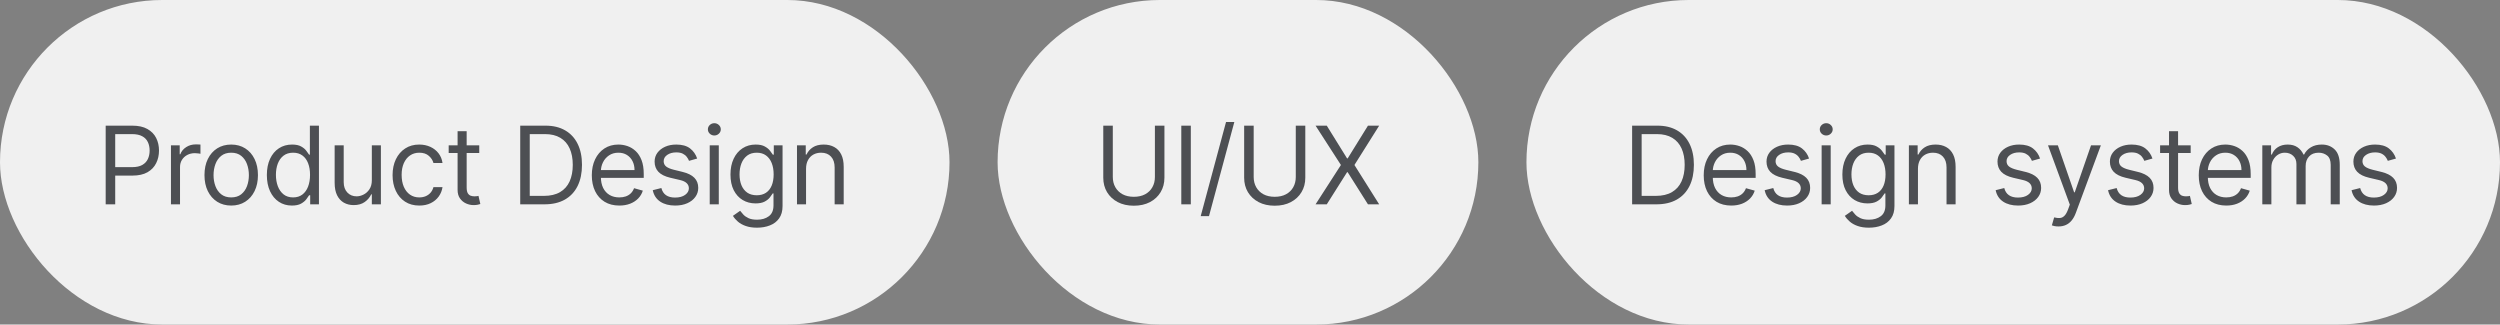 <svg width="416" height="54" viewBox="0 0 416 54" fill="none" xmlns="http://www.w3.org/2000/svg">
<rect x="0" y="0" width="416" height="54" fill="#808080" stroke="none"/>
<g clip-path="url(#clip0_85_6537)">
<rect width="158" height="54" rx="27" fill="#F0F0F0"/>
<path d="M17.585 34V20.909H22.009C23.035 20.909 23.875 21.095 24.527 21.465C25.183 21.832 25.669 22.328 25.984 22.954C26.3 23.581 26.457 24.28 26.457 25.051C26.457 25.822 26.3 26.523 25.984 27.154C25.673 27.785 25.192 28.288 24.54 28.663C23.888 29.033 23.053 29.219 22.034 29.219H18.864V27.812H21.983C22.686 27.812 23.251 27.691 23.677 27.448C24.103 27.205 24.412 26.877 24.604 26.464C24.8 26.046 24.898 25.575 24.898 25.051C24.898 24.527 24.8 24.058 24.604 23.645C24.412 23.232 24.101 22.908 23.671 22.673C23.24 22.435 22.669 22.315 21.957 22.315H19.171V34H17.585ZM28.447 34V24.182H29.904V25.665H30.006C30.185 25.179 30.509 24.785 30.978 24.482C31.447 24.18 31.975 24.028 32.563 24.028C32.674 24.028 32.812 24.03 32.978 24.035C33.145 24.039 33.27 24.046 33.356 24.054V25.588C33.304 25.575 33.187 25.556 33.004 25.53C32.825 25.501 32.635 25.486 32.435 25.486C31.958 25.486 31.532 25.586 31.157 25.786C30.786 25.982 30.492 26.255 30.275 26.604C30.061 26.95 29.955 27.344 29.955 27.787V34H28.447ZM38.474 34.205C37.587 34.205 36.809 33.994 36.14 33.572C35.476 33.15 34.956 32.56 34.581 31.801C34.21 31.043 34.025 30.156 34.025 29.142C34.025 28.119 34.21 27.227 34.581 26.464C34.956 25.701 35.476 25.109 36.14 24.687C36.809 24.265 37.587 24.054 38.474 24.054C39.36 24.054 40.136 24.265 40.8 24.687C41.469 25.109 41.989 25.701 42.36 26.464C42.735 27.227 42.922 28.119 42.922 29.142C42.922 30.156 42.735 31.043 42.36 31.801C41.989 32.56 41.469 33.15 40.8 33.572C40.136 33.994 39.36 34.205 38.474 34.205ZM38.474 32.849C39.147 32.849 39.701 32.677 40.136 32.332C40.57 31.986 40.892 31.533 41.101 30.97C41.309 30.408 41.414 29.798 41.414 29.142C41.414 28.486 41.309 27.874 41.101 27.308C40.892 26.741 40.57 26.283 40.136 25.933C39.701 25.584 39.147 25.409 38.474 25.409C37.8 25.409 37.246 25.584 36.812 25.933C36.377 26.283 36.055 26.741 35.846 27.308C35.638 27.874 35.533 28.486 35.533 29.142C35.533 29.798 35.638 30.408 35.846 30.97C36.055 31.533 36.377 31.986 36.812 32.332C37.246 32.677 37.8 32.849 38.474 32.849ZM48.572 34.205C47.754 34.205 47.032 33.998 46.406 33.584C45.779 33.167 45.289 32.579 44.935 31.82C44.582 31.058 44.405 30.156 44.405 29.116C44.405 28.085 44.582 27.19 44.935 26.432C45.289 25.673 45.781 25.087 46.412 24.674C47.043 24.261 47.771 24.054 48.598 24.054C49.237 24.054 49.742 24.16 50.113 24.374C50.488 24.582 50.773 24.821 50.969 25.09C51.17 25.354 51.325 25.571 51.436 25.741H51.564V20.909H53.072V34H51.615V32.492H51.436C51.325 32.67 51.168 32.896 50.963 33.169C50.759 33.438 50.467 33.678 50.087 33.891C49.708 34.1 49.203 34.205 48.572 34.205ZM48.777 32.849C49.382 32.849 49.894 32.692 50.311 32.376C50.729 32.057 51.046 31.616 51.264 31.053C51.481 30.486 51.59 29.832 51.59 29.091C51.59 28.358 51.483 27.717 51.27 27.167C51.057 26.613 50.742 26.183 50.324 25.876C49.906 25.565 49.391 25.409 48.777 25.409C48.138 25.409 47.605 25.573 47.179 25.901C46.757 26.225 46.44 26.666 46.227 27.224C46.018 27.778 45.913 28.401 45.913 29.091C45.913 29.79 46.02 30.425 46.233 30.996C46.45 31.562 46.77 32.014 47.192 32.351C47.618 32.683 48.146 32.849 48.777 32.849ZM61.872 29.986V24.182H63.381V34H61.872V32.338H61.77C61.54 32.837 61.182 33.261 60.696 33.61C60.21 33.955 59.597 34.128 58.855 34.128C58.242 34.128 57.696 33.994 57.219 33.725C56.742 33.452 56.367 33.043 56.094 32.498C55.821 31.948 55.685 31.256 55.685 30.421V24.182H57.193V30.318C57.193 31.034 57.394 31.605 57.794 32.031C58.199 32.457 58.715 32.67 59.341 32.67C59.716 32.67 60.097 32.575 60.485 32.383C60.877 32.191 61.205 31.897 61.47 31.501C61.738 31.104 61.872 30.599 61.872 29.986ZM69.772 34.205C68.852 34.205 68.059 33.987 67.395 33.553C66.73 33.118 66.219 32.519 65.861 31.756C65.503 30.994 65.324 30.122 65.324 29.142C65.324 28.145 65.507 27.265 65.873 26.502C66.244 25.735 66.76 25.136 67.42 24.706C68.085 24.271 68.861 24.054 69.747 24.054C70.437 24.054 71.059 24.182 71.613 24.438C72.167 24.693 72.621 25.051 72.975 25.511C73.329 25.972 73.548 26.509 73.633 27.122H72.125C72.01 26.675 71.754 26.278 71.358 25.933C70.966 25.584 70.437 25.409 69.772 25.409C69.184 25.409 68.669 25.562 68.226 25.869C67.787 26.172 67.444 26.6 67.196 27.154C66.954 27.704 66.832 28.349 66.832 29.091C66.832 29.849 66.951 30.51 67.19 31.072C67.433 31.635 67.774 32.072 68.213 32.383C68.656 32.694 69.176 32.849 69.772 32.849C70.165 32.849 70.52 32.781 70.84 32.645C71.159 32.508 71.43 32.312 71.652 32.057C71.873 31.801 72.031 31.494 72.125 31.136H73.633C73.548 31.716 73.337 32.238 73 32.702C72.668 33.163 72.227 33.529 71.677 33.802C71.132 34.07 70.497 34.205 69.772 34.205ZM79.748 24.182V25.46H74.66V24.182H79.748ZM76.143 21.829H77.652V31.188C77.652 31.614 77.714 31.933 77.837 32.146C77.965 32.355 78.127 32.496 78.323 32.568C78.523 32.636 78.734 32.67 78.956 32.67C79.122 32.67 79.258 32.662 79.365 32.645C79.471 32.624 79.557 32.606 79.621 32.594L79.927 33.949C79.825 33.987 79.682 34.026 79.499 34.064C79.316 34.106 79.084 34.128 78.802 34.128C78.376 34.128 77.959 34.036 77.549 33.853C77.145 33.67 76.808 33.391 76.54 33.016C76.275 32.641 76.143 32.168 76.143 31.597V21.829ZM90.604 34H86.565V20.909H90.783C92.053 20.909 93.14 21.171 94.043 21.695C94.947 22.215 95.639 22.963 96.121 23.939C96.602 24.91 96.843 26.074 96.843 27.429C96.843 28.793 96.6 29.967 96.114 30.951C95.629 31.931 94.921 32.685 93.992 33.214C93.063 33.738 91.934 34 90.604 34ZM88.15 32.594H90.502C91.585 32.594 92.481 32.385 93.193 31.967C93.905 31.55 94.435 30.955 94.785 30.184C95.134 29.413 95.309 28.494 95.309 27.429C95.309 26.372 95.136 25.462 94.791 24.7C94.446 23.933 93.93 23.345 93.244 22.935C92.558 22.522 91.704 22.315 90.681 22.315H88.15V32.594ZM103.054 34.205C102.108 34.205 101.292 33.996 100.606 33.578C99.924 33.156 99.398 32.568 99.027 31.814C98.661 31.055 98.477 30.173 98.477 29.168C98.477 28.162 98.661 27.276 99.027 26.509C99.398 25.737 99.913 25.136 100.574 24.706C101.239 24.271 102.014 24.054 102.901 24.054C103.412 24.054 103.917 24.139 104.416 24.31C104.914 24.48 105.368 24.757 105.777 25.141C106.186 25.52 106.512 26.023 106.755 26.649C106.998 27.276 107.119 28.047 107.119 28.963V29.602H99.551V28.298H105.585C105.585 27.744 105.474 27.25 105.253 26.815C105.036 26.381 104.724 26.038 104.32 25.786C103.919 25.535 103.446 25.409 102.901 25.409C102.3 25.409 101.78 25.558 101.341 25.857C100.906 26.151 100.572 26.534 100.337 27.007C100.103 27.48 99.986 27.987 99.986 28.528V29.398C99.986 30.139 100.114 30.768 100.369 31.283C100.629 31.795 100.989 32.185 101.45 32.453C101.91 32.717 102.445 32.849 103.054 32.849C103.45 32.849 103.808 32.794 104.128 32.683C104.452 32.568 104.731 32.398 104.965 32.172C105.2 31.942 105.381 31.656 105.509 31.315L106.966 31.724C106.813 32.219 106.555 32.653 106.193 33.028C105.83 33.399 105.383 33.689 104.85 33.898C104.318 34.102 103.719 34.205 103.054 34.205ZM116.009 26.381L114.654 26.764C114.568 26.538 114.443 26.319 114.276 26.106C114.114 25.889 113.893 25.709 113.612 25.569C113.33 25.428 112.97 25.358 112.531 25.358C111.931 25.358 111.43 25.496 111.029 25.773C110.633 26.046 110.435 26.393 110.435 26.815C110.435 27.19 110.571 27.486 110.844 27.704C111.117 27.921 111.543 28.102 112.122 28.247L113.58 28.605C114.458 28.818 115.112 29.144 115.542 29.583C115.972 30.018 116.188 30.578 116.188 31.264C116.188 31.827 116.026 32.33 115.702 32.773C115.382 33.216 114.935 33.565 114.36 33.821C113.784 34.077 113.115 34.205 112.352 34.205C111.351 34.205 110.522 33.987 109.866 33.553C109.21 33.118 108.794 32.483 108.619 31.648L110.051 31.29C110.188 31.818 110.445 32.215 110.825 32.479C111.208 32.743 111.709 32.875 112.327 32.875C113.03 32.875 113.588 32.726 114.002 32.428C114.419 32.125 114.628 31.763 114.628 31.341C114.628 31 114.509 30.715 114.27 30.484C114.031 30.25 113.665 30.075 113.171 29.96L111.534 29.577C110.635 29.364 109.975 29.033 109.553 28.586C109.135 28.134 108.926 27.57 108.926 26.892C108.926 26.338 109.082 25.848 109.393 25.422C109.708 24.996 110.137 24.661 110.678 24.418C111.223 24.175 111.841 24.054 112.531 24.054C113.503 24.054 114.266 24.267 114.82 24.693C115.378 25.119 115.774 25.682 116.009 26.381ZM118.098 34V24.182H119.607V34H118.098ZM118.865 22.546C118.571 22.546 118.318 22.445 118.105 22.245C117.896 22.045 117.792 21.804 117.792 21.523C117.792 21.241 117.896 21.001 118.105 20.8C118.318 20.6 118.571 20.5 118.865 20.5C119.159 20.5 119.411 20.6 119.62 20.8C119.833 21.001 119.939 21.241 119.939 21.523C119.939 21.804 119.833 22.045 119.62 22.245C119.411 22.445 119.159 22.546 118.865 22.546ZM125.973 37.886C125.244 37.886 124.618 37.793 124.094 37.605C123.57 37.422 123.133 37.179 122.783 36.876C122.438 36.578 122.163 36.258 121.959 35.918L123.16 35.074C123.297 35.253 123.469 35.457 123.678 35.688C123.887 35.922 124.173 36.124 124.535 36.295C124.901 36.469 125.381 36.557 125.973 36.557C126.766 36.557 127.42 36.365 127.935 35.981C128.451 35.598 128.709 34.997 128.709 34.179V32.185H128.581C128.47 32.364 128.312 32.585 128.108 32.849C127.908 33.109 127.618 33.342 127.239 33.546C126.864 33.746 126.356 33.847 125.717 33.847C124.925 33.847 124.213 33.659 123.582 33.284C122.956 32.909 122.459 32.364 122.093 31.648C121.731 30.932 121.55 30.062 121.55 29.04C121.55 28.034 121.727 27.158 122.08 26.413C122.434 25.663 122.926 25.083 123.557 24.674C124.187 24.261 124.916 24.054 125.743 24.054C126.382 24.054 126.889 24.16 127.264 24.374C127.643 24.582 127.933 24.821 128.133 25.09C128.338 25.354 128.496 25.571 128.606 25.741H128.76V24.182H130.217V34.281C130.217 35.125 130.026 35.811 129.642 36.34C129.263 36.872 128.751 37.262 128.108 37.509C127.469 37.761 126.757 37.886 125.973 37.886ZM125.922 32.492C126.527 32.492 127.038 32.353 127.456 32.076C127.874 31.799 128.191 31.401 128.408 30.881C128.626 30.361 128.734 29.739 128.734 29.014C128.734 28.307 128.628 27.683 128.415 27.141C128.202 26.6 127.886 26.176 127.469 25.869C127.051 25.562 126.535 25.409 125.922 25.409C125.283 25.409 124.75 25.571 124.324 25.895C123.902 26.219 123.584 26.653 123.371 27.199C123.163 27.744 123.058 28.349 123.058 29.014C123.058 29.696 123.165 30.299 123.378 30.823C123.595 31.343 123.915 31.752 124.337 32.05C124.763 32.344 125.291 32.492 125.922 32.492ZM134.127 28.094V34H132.619V24.182H134.076V25.716H134.204C134.434 25.217 134.783 24.817 135.252 24.514C135.721 24.207 136.326 24.054 137.068 24.054C137.732 24.054 138.314 24.19 138.813 24.463C139.311 24.732 139.699 25.141 139.976 25.69C140.253 26.236 140.391 26.926 140.391 27.761V34H138.883V27.864C138.883 27.092 138.683 26.491 138.282 26.061C137.881 25.626 137.332 25.409 136.633 25.409C136.151 25.409 135.721 25.514 135.342 25.722C134.967 25.931 134.67 26.236 134.453 26.636C134.236 27.037 134.127 27.523 134.127 28.094Z" fill="#4D4F53"/>
<rect x="166" width="80" height="54" rx="27" fill="#F0F0F0"/>
<path d="M192.176 20.909H193.761V29.577C193.761 30.472 193.55 31.271 193.129 31.974C192.711 32.673 192.121 33.224 191.358 33.629C190.595 34.03 189.7 34.23 188.673 34.23C187.646 34.23 186.751 34.03 185.989 33.629C185.226 33.224 184.634 32.673 184.212 31.974C183.794 31.271 183.585 30.472 183.585 29.577V20.909H185.17V29.449C185.17 30.088 185.311 30.657 185.592 31.155C185.874 31.65 186.274 32.04 186.794 32.325C187.318 32.606 187.945 32.747 188.673 32.747C189.402 32.747 190.028 32.606 190.553 32.325C191.077 32.04 191.477 31.65 191.754 31.155C192.036 30.657 192.176 30.088 192.176 29.449V20.909ZM198.152 20.909V34H196.567V20.909H198.152ZM205.394 20.296L201.175 35.969H199.795L204.013 20.296H205.394ZM215.618 20.909H217.203V29.577C217.203 30.472 216.992 31.271 216.57 31.974C216.152 32.673 215.562 33.224 214.799 33.629C214.037 34.03 213.142 34.23 212.115 34.23C211.088 34.23 210.193 34.03 209.43 33.629C208.667 33.224 208.075 32.673 207.653 31.974C207.236 31.271 207.027 30.472 207.027 29.577V20.909H208.612V29.449C208.612 30.088 208.753 30.657 209.034 31.155C209.315 31.65 209.716 32.04 210.236 32.325C210.76 32.606 211.386 32.747 212.115 32.747C212.843 32.747 213.47 32.606 213.994 32.325C214.518 32.04 214.919 31.65 215.196 31.155C215.477 30.657 215.618 30.088 215.618 29.449V20.909ZM220.776 20.909L224.151 26.355H224.253L227.628 20.909H229.494L225.378 27.454L229.494 34H227.628L224.253 28.656H224.151L220.776 34H218.909L223.128 27.454L218.909 20.909H220.776Z" fill="#4D4F53"/>
<rect x="254" width="162" height="54" rx="27" fill="#F0F0F0"/>
<path d="M275.625 34H271.585V20.909H275.804C277.074 20.909 278.161 21.171 279.064 21.695C279.967 22.215 280.66 22.963 281.141 23.939C281.623 24.91 281.864 26.074 281.864 27.429C281.864 28.793 281.621 29.967 281.135 30.951C280.649 31.931 279.942 32.685 279.013 33.214C278.084 33.738 276.955 34 275.625 34ZM273.17 32.594H275.523C276.605 32.594 277.502 32.385 278.214 31.967C278.925 31.55 279.456 30.955 279.805 30.184C280.155 29.413 280.33 28.494 280.33 27.429C280.33 26.372 280.157 25.462 279.812 24.7C279.467 23.933 278.951 23.345 278.265 22.935C277.579 22.522 276.724 22.315 275.702 22.315H273.17V32.594ZM288.075 34.205C287.129 34.205 286.313 33.996 285.627 33.578C284.945 33.156 284.418 32.568 284.048 31.814C283.681 31.055 283.498 30.173 283.498 29.168C283.498 28.162 283.681 27.276 284.048 26.509C284.418 25.737 284.934 25.136 285.595 24.706C286.259 24.271 287.035 24.054 287.921 24.054C288.433 24.054 288.938 24.139 289.436 24.31C289.935 24.48 290.389 24.757 290.798 25.141C291.207 25.52 291.533 26.023 291.776 26.649C292.019 27.276 292.14 28.047 292.14 28.963V29.602H284.572V28.298H290.606C290.606 27.744 290.495 27.25 290.274 26.815C290.056 26.381 289.745 26.038 289.34 25.786C288.94 25.535 288.467 25.409 287.921 25.409C287.32 25.409 286.801 25.558 286.362 25.857C285.927 26.151 285.592 26.534 285.358 27.007C285.124 27.48 285.006 27.987 285.006 28.528V29.398C285.006 30.139 285.134 30.768 285.39 31.283C285.65 31.795 286.01 32.185 286.47 32.453C286.93 32.717 287.465 32.849 288.075 32.849C288.471 32.849 288.829 32.794 289.149 32.683C289.472 32.568 289.752 32.398 289.986 32.172C290.22 31.942 290.401 31.656 290.529 31.315L291.987 31.724C291.833 32.219 291.575 32.653 291.213 33.028C290.851 33.399 290.403 33.689 289.871 33.898C289.338 34.102 288.739 34.205 288.075 34.205ZM301.029 26.381L299.674 26.764C299.589 26.538 299.463 26.319 299.297 26.106C299.135 25.889 298.914 25.709 298.632 25.569C298.351 25.428 297.991 25.358 297.552 25.358C296.951 25.358 296.45 25.496 296.05 25.773C295.654 26.046 295.455 26.393 295.455 26.815C295.455 27.19 295.592 27.486 295.865 27.704C296.137 27.921 296.563 28.102 297.143 28.247L298.6 28.605C299.478 28.818 300.132 29.144 300.563 29.583C300.993 30.018 301.208 30.578 301.208 31.264C301.208 31.827 301.046 32.33 300.722 32.773C300.403 33.216 299.955 33.565 299.38 33.821C298.805 34.077 298.136 34.205 297.373 34.205C296.372 34.205 295.543 33.987 294.887 33.553C294.23 33.118 293.815 32.483 293.64 31.648L295.072 31.29C295.208 31.818 295.466 32.215 295.845 32.479C296.229 32.743 296.73 32.875 297.347 32.875C298.051 32.875 298.609 32.726 299.022 32.428C299.44 32.125 299.649 31.763 299.649 31.341C299.649 31 299.529 30.715 299.291 30.484C299.052 30.25 298.686 30.075 298.191 29.96L296.555 29.577C295.656 29.364 294.995 29.033 294.573 28.586C294.156 28.134 293.947 27.57 293.947 26.892C293.947 26.338 294.102 25.848 294.414 25.422C294.729 24.996 295.157 24.661 295.698 24.418C296.244 24.175 296.862 24.054 297.552 24.054C298.524 24.054 299.286 24.267 299.84 24.693C300.399 25.119 300.795 25.682 301.029 26.381ZM303.119 34V24.182H304.628V34H303.119ZM303.886 22.546C303.592 22.546 303.339 22.445 303.125 22.245C302.917 22.045 302.812 21.804 302.812 21.523C302.812 21.241 302.917 21.001 303.125 20.8C303.339 20.6 303.592 20.5 303.886 20.5C304.18 20.5 304.432 20.6 304.64 20.8C304.853 21.001 304.96 21.241 304.96 21.523C304.96 21.804 304.853 22.045 304.64 22.245C304.432 22.445 304.18 22.546 303.886 22.546ZM310.994 37.886C310.265 37.886 309.638 37.793 309.114 37.605C308.59 37.422 308.153 37.179 307.804 36.876C307.459 36.578 307.184 36.258 306.979 35.918L308.181 35.074C308.317 35.253 308.49 35.457 308.699 35.688C308.908 35.922 309.193 36.124 309.555 36.295C309.922 36.469 310.401 36.557 310.994 36.557C311.786 36.557 312.44 36.365 312.956 35.981C313.472 35.598 313.729 34.997 313.729 34.179V32.185H313.602C313.491 32.364 313.333 32.585 313.129 32.849C312.928 33.109 312.638 33.342 312.259 33.546C311.884 33.746 311.377 33.847 310.738 33.847C309.945 33.847 309.234 33.659 308.603 33.284C307.977 32.909 307.48 32.364 307.114 31.648C306.751 30.932 306.57 30.062 306.57 29.04C306.57 28.034 306.747 27.158 307.101 26.413C307.455 25.663 307.947 25.083 308.577 24.674C309.208 24.261 309.937 24.054 310.763 24.054C311.403 24.054 311.91 24.16 312.285 24.374C312.664 24.582 312.954 24.821 313.154 25.09C313.359 25.354 313.516 25.571 313.627 25.741H313.781V24.182H315.238V34.281C315.238 35.125 315.046 35.811 314.663 36.34C314.283 36.872 313.772 37.262 313.129 37.509C312.489 37.761 311.778 37.886 310.994 37.886ZM310.942 32.492C311.548 32.492 312.059 32.353 312.477 32.076C312.894 31.799 313.212 31.401 313.429 30.881C313.646 30.361 313.755 29.739 313.755 29.014C313.755 28.307 313.648 27.683 313.435 27.141C313.222 26.6 312.907 26.176 312.489 25.869C312.072 25.562 311.556 25.409 310.942 25.409C310.303 25.409 309.771 25.571 309.344 25.895C308.923 26.219 308.605 26.653 308.392 27.199C308.183 27.744 308.079 28.349 308.079 29.014C308.079 29.696 308.185 30.299 308.398 30.823C308.616 31.343 308.935 31.752 309.357 32.05C309.783 32.344 310.312 32.492 310.942 32.492ZM319.148 28.094V34H317.639V24.182H319.097V25.716H319.225C319.455 25.217 319.804 24.817 320.273 24.514C320.742 24.207 321.347 24.054 322.088 24.054C322.753 24.054 323.335 24.19 323.833 24.463C324.332 24.732 324.72 25.141 324.997 25.69C325.274 26.236 325.412 26.926 325.412 27.761V34H323.903V27.864C323.903 27.092 323.703 26.491 323.303 26.061C322.902 25.626 322.352 25.409 321.653 25.409C321.172 25.409 320.742 25.514 320.362 25.722C319.987 25.931 319.691 26.236 319.474 26.636C319.256 27.037 319.148 27.523 319.148 28.094ZM339.466 26.381L338.111 26.764C338.025 26.538 337.9 26.319 337.733 26.106C337.571 25.889 337.35 25.709 337.069 25.569C336.787 25.428 336.427 25.358 335.988 25.358C335.387 25.358 334.887 25.496 334.486 25.773C334.09 26.046 333.892 26.393 333.892 26.815C333.892 27.19 334.028 27.486 334.301 27.704C334.574 27.921 335 28.102 335.579 28.247L337.037 28.605C337.914 28.818 338.569 29.144 338.999 29.583C339.429 30.018 339.645 30.578 339.645 31.264C339.645 31.827 339.483 32.33 339.159 32.773C338.839 33.216 338.392 33.565 337.816 33.821C337.241 34.077 336.572 34.205 335.809 34.205C334.808 34.205 333.979 33.987 333.323 33.553C332.667 33.118 332.251 32.483 332.076 31.648L333.508 31.29C333.645 31.818 333.902 32.215 334.282 32.479C334.665 32.743 335.166 32.875 335.784 32.875C336.487 32.875 337.045 32.726 337.459 32.428C337.876 32.125 338.085 31.763 338.085 31.341C338.085 31 337.966 30.715 337.727 30.484C337.488 30.25 337.122 30.075 336.628 29.96L334.991 29.577C334.092 29.364 333.432 29.033 333.01 28.586C332.592 28.134 332.383 27.57 332.383 26.892C332.383 26.338 332.539 25.848 332.85 25.422C333.165 24.996 333.593 24.661 334.135 24.418C334.68 24.175 335.298 24.054 335.988 24.054C336.96 24.054 337.723 24.267 338.277 24.693C338.835 25.119 339.231 25.682 339.466 26.381ZM342.527 37.682C342.271 37.682 342.043 37.66 341.843 37.618C341.643 37.58 341.504 37.541 341.428 37.503L341.811 36.173C342.178 36.267 342.501 36.301 342.783 36.276C343.064 36.25 343.313 36.124 343.531 35.898C343.752 35.677 343.955 35.317 344.138 34.818L344.419 34.051L340.788 24.182H342.425L345.135 32.006H345.237L347.947 24.182H349.584L345.416 35.432C345.229 35.939 344.996 36.359 344.719 36.691C344.442 37.028 344.121 37.277 343.754 37.439C343.392 37.601 342.983 37.682 342.527 37.682ZM358.169 26.381L356.814 26.764C356.729 26.538 356.603 26.319 356.437 26.106C356.275 25.889 356.054 25.709 355.772 25.569C355.491 25.428 355.131 25.358 354.692 25.358C354.091 25.358 353.591 25.496 353.19 25.773C352.794 26.046 352.596 26.393 352.596 26.815C352.596 27.19 352.732 27.486 353.005 27.704C353.277 27.921 353.704 28.102 354.283 28.247L355.74 28.605C356.618 28.818 357.272 29.144 357.703 29.583C358.133 30.018 358.348 30.578 358.348 31.264C358.348 31.827 358.186 32.33 357.863 32.773C357.543 33.216 357.096 33.565 356.52 33.821C355.945 34.077 355.276 34.205 354.513 34.205C353.512 34.205 352.683 33.987 352.027 33.553C351.37 33.118 350.955 32.483 350.78 31.648L352.212 31.29C352.348 31.818 352.606 32.215 352.985 32.479C353.369 32.743 353.87 32.875 354.488 32.875C355.191 32.875 355.749 32.726 356.162 32.428C356.58 32.125 356.789 31.763 356.789 31.341C356.789 31 356.669 30.715 356.431 30.484C356.192 30.25 355.826 30.075 355.331 29.96L353.695 29.577C352.796 29.364 352.135 29.033 351.713 28.586C351.296 28.134 351.087 27.57 351.087 26.892C351.087 26.338 351.243 25.848 351.554 25.422C351.869 24.996 352.297 24.661 352.838 24.418C353.384 24.175 354.002 24.054 354.692 24.054C355.664 24.054 356.427 24.267 356.981 24.693C357.539 25.119 357.935 25.682 358.169 26.381ZM364.529 24.182V25.46H359.441V24.182H364.529ZM360.924 21.829H362.432V31.188C362.432 31.614 362.494 31.933 362.618 32.146C362.746 32.355 362.908 32.496 363.104 32.568C363.304 32.636 363.515 32.67 363.736 32.67C363.903 32.67 364.039 32.662 364.146 32.645C364.252 32.624 364.337 32.606 364.401 32.594L364.708 33.949C364.606 33.987 364.463 34.026 364.28 34.064C364.097 34.106 363.864 34.128 363.583 34.128C363.157 34.128 362.739 34.036 362.33 33.853C361.925 33.67 361.589 33.391 361.32 33.016C361.056 32.641 360.924 32.168 360.924 31.597V21.829ZM370.449 34.205C369.503 34.205 368.687 33.996 368.001 33.578C367.319 33.156 366.793 32.568 366.422 31.814C366.056 31.055 365.873 30.173 365.873 29.168C365.873 28.162 366.056 27.276 366.422 26.509C366.793 25.737 367.309 25.136 367.969 24.706C368.634 24.271 369.409 24.054 370.296 24.054C370.807 24.054 371.312 24.139 371.811 24.31C372.309 24.48 372.763 24.757 373.172 25.141C373.581 25.52 373.907 26.023 374.15 26.649C374.393 27.276 374.515 28.047 374.515 28.963V29.602H366.946V28.298H372.981C372.981 27.744 372.87 27.25 372.648 26.815C372.431 26.381 372.12 26.038 371.715 25.786C371.314 25.535 370.841 25.409 370.296 25.409C369.695 25.409 369.175 25.558 368.736 25.857C368.302 26.151 367.967 26.534 367.733 27.007C367.498 27.48 367.381 27.987 367.381 28.528V29.398C367.381 30.139 367.509 30.768 367.765 31.283C368.025 31.795 368.385 32.185 368.845 32.453C369.305 32.717 369.84 32.849 370.449 32.849C370.846 32.849 371.204 32.794 371.523 32.683C371.847 32.568 372.126 32.398 372.36 32.172C372.595 31.942 372.776 31.656 372.904 31.315L374.361 31.724C374.208 32.219 373.95 32.653 373.588 33.028C373.226 33.399 372.778 33.689 372.245 33.898C371.713 34.102 371.114 34.205 370.449 34.205ZM376.449 34V24.182H377.907V25.716H378.035C378.239 25.192 378.569 24.785 379.025 24.495C379.481 24.201 380.029 24.054 380.668 24.054C381.316 24.054 381.855 24.201 382.285 24.495C382.72 24.785 383.059 25.192 383.302 25.716H383.404C383.655 25.209 384.032 24.806 384.535 24.508C385.038 24.205 385.641 24.054 386.344 24.054C387.222 24.054 387.94 24.329 388.498 24.879C389.057 25.424 389.336 26.274 389.336 27.429V34H387.827V27.429C387.827 26.704 387.629 26.187 387.233 25.876C386.836 25.565 386.37 25.409 385.833 25.409C385.143 25.409 384.608 25.618 384.228 26.035C383.849 26.449 383.66 26.973 383.66 27.608V34H382.125V27.276C382.125 26.717 381.944 26.268 381.582 25.927C381.22 25.582 380.753 25.409 380.182 25.409C379.79 25.409 379.424 25.514 379.083 25.722C378.746 25.931 378.474 26.221 378.265 26.592C378.06 26.958 377.958 27.382 377.958 27.864V34H376.449ZM398.688 26.381L397.333 26.764C397.248 26.538 397.122 26.319 396.956 26.106C396.794 25.889 396.573 25.709 396.291 25.569C396.01 25.428 395.65 25.358 395.211 25.358C394.61 25.358 394.11 25.496 393.709 25.773C393.313 26.046 393.115 26.393 393.115 26.815C393.115 27.19 393.251 27.486 393.524 27.704C393.796 27.921 394.223 28.102 394.802 28.247L396.259 28.605C397.137 28.818 397.791 29.144 398.222 29.583C398.652 30.018 398.867 30.578 398.867 31.264C398.867 31.827 398.705 32.33 398.382 32.773C398.062 33.216 397.615 33.565 397.039 33.821C396.464 34.077 395.795 34.205 395.032 34.205C394.031 34.205 393.202 33.987 392.546 33.553C391.889 33.118 391.474 32.483 391.299 31.648L392.731 31.29C392.867 31.818 393.125 32.215 393.504 32.479C393.888 32.743 394.389 32.875 395.007 32.875C395.71 32.875 396.268 32.726 396.681 32.428C397.099 32.125 397.308 31.763 397.308 31.341C397.308 31 397.188 30.715 396.95 30.484C396.711 30.25 396.345 30.075 395.85 29.96L394.214 29.577C393.315 29.364 392.654 29.033 392.232 28.586C391.815 28.134 391.606 27.57 391.606 26.892C391.606 26.338 391.762 25.848 392.073 25.422C392.388 24.996 392.816 24.661 393.357 24.418C393.903 24.175 394.521 24.054 395.211 24.054C396.183 24.054 396.946 24.267 397.5 24.693C398.058 25.119 398.454 25.682 398.688 26.381Z" fill="#4D4F53"/>
</g>
<defs>
<clipPath id="clip0_85_6537">
<rect width="416" height="54" fill="white"/>
</clipPath>
</defs>
</svg>
